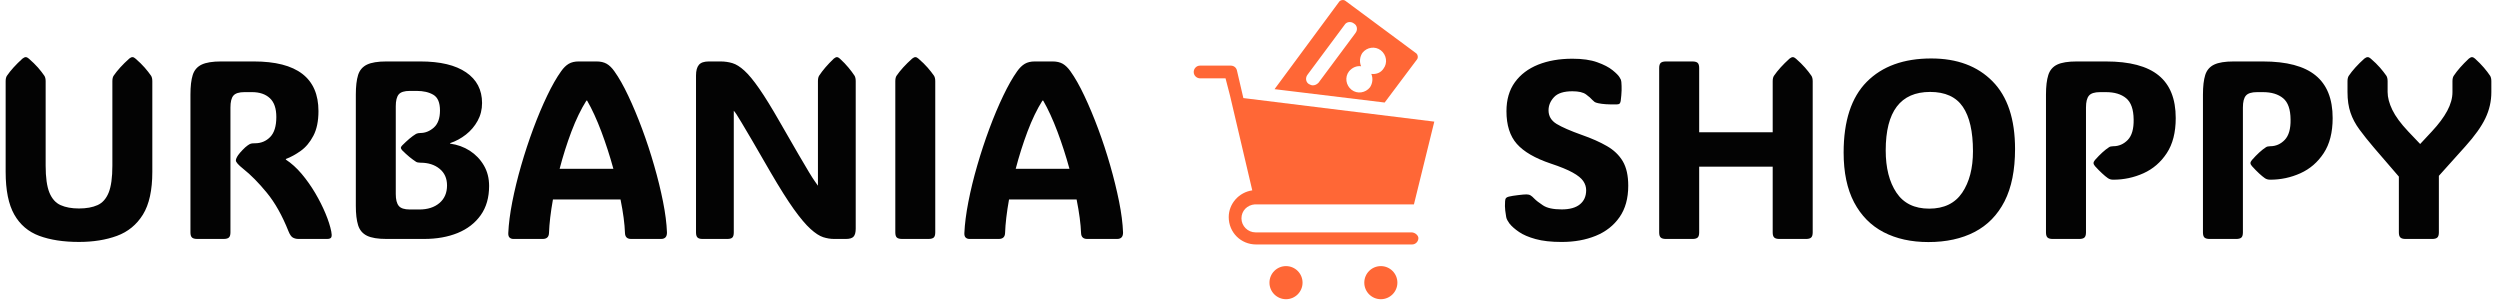 <svg xmlns="http://www.w3.org/2000/svg" version="1.1" xmlns:xlink="http://www.w3.org/1999/xlink" xmlns:svgjs="http://svgjs.dev/svgjs" width="1500" height="181" viewBox="0 0 1500 181"><g transform="matrix(1,0,0,1,-0.909,-0.739)"><svg viewBox="0 0 396 48" data-background-color="#f9f9f9" preserveAspectRatio="xMidYMid meet" height="181" width="1500" xmlns="http://www.w3.org/2000/svg" xmlns:xlink="http://www.w3.org/1999/xlink"><g id="tight-bounds" transform="matrix(1,0,0,1,0.24,0.196)"><svg viewBox="0 0 395.52 47.608" height="47.608" width="395.52"><g><svg viewBox="0 0 490.295 59.016" height="47.608" width="395.52"><g><svg viewBox="0 0 490.295 59.016" height="59.016" width="490.295"><g id="textblocktransform"><svg viewBox="0 0 490.295 59.016" height="59.016" width="490.295" id="textblock"><g><svg viewBox="0 0 490.295 59.016" height="59.016" width="490.295"><g><svg><g></g><g></g></svg></g><g><svg><g><svg></svg></g><g></g></svg></g><g id="text-0"><svg viewBox="0 0 490.295 59.016" height="59.016" width="490.295"><g transform="matrix(1,0,0,1,0,11.271)"><svg width="220.411" viewBox="3.61 -35.86 220.4 36.45" height="36.45" data-palette-color="#030303"><path d="M18.07 0.59L18.07 0.59Q13.48 0.59 10.24-0.61 7.01-1.81 5.31-4.81 3.61-7.81 3.61-13.23L3.61-13.23 3.61-31.1Q3.61-31.81 3.86-32.18L3.86-32.18Q4.96-33.79 6.93-35.57L6.93-35.57Q7.3-35.86 7.57-35.86L7.57-35.86Q7.86-35.86 8.18-35.57L8.18-35.57Q9.25-34.64 9.99-33.8 10.72-32.96 11.25-32.18L11.25-32.18Q11.5-31.79 11.5-31.1L11.5-31.1 11.5-14.45Q11.5-10.96 12.24-9.14 12.99-7.32 14.45-6.67 15.92-6.01 18.07-6.01L18.07-6.01Q20.26-6.01 21.73-6.67 23.19-7.32 23.93-9.14 24.66-10.96 24.66-14.45L24.66-14.45 24.66-31.1Q24.66-31.81 24.9-32.18L24.9-32.18Q26-33.79 27.98-35.57L27.98-35.57Q28.34-35.86 28.61-35.86L28.61-35.86Q28.91-35.86 29.22-35.57L29.22-35.57Q30.3-34.64 31.03-33.8 31.76-32.96 32.3-32.18L32.3-32.18Q32.54-31.79 32.54-31.1L32.54-31.1 32.54-13.23Q32.54-7.81 30.69-4.81 28.83-1.81 25.57-0.61 22.31 0.59 18.07 0.59ZM47.95-25.93L47.95-1.29Q47.95-0.56 47.64-0.28 47.34 0 46.6 0L46.6 0 41.4 0Q40.67 0 40.37-0.28 40.06-0.56 40.06-1.29L40.06-1.29 40.06-28.47Q40.06-30.91 40.51-32.34 40.96-33.76 42.27-34.39 43.58-35.01 46.09-35.01L46.09-35.01 52.56-35.01Q65.31-35.01 65.31-25.22L65.31-25.22Q65.31-22.24 64.3-20.34 63.3-18.43 61.81-17.37 60.32-16.31 58.88-15.77L58.88-15.77 58.88-15.65Q60.52-14.58 62-12.83 63.47-11.08 64.67-9.05 65.87-7.01 66.7-5.02 67.53-3.03 67.84-1.46L67.84-1.46Q67.99-0.73 67.86-0.37 67.72 0 67.01 0L67.01 0 61.37 0Q60.74 0 60.26-0.27 59.79-0.54 59.4-1.51L59.4-1.51Q57.54-6.18 55.12-9.12 52.71-12.06 50.46-13.84L50.46-13.84Q49.02-14.99 49.02-15.48L49.02-15.48Q49.02-15.87 49.48-16.55L49.48-16.55Q49.78-16.97 50.34-17.55 50.9-18.14 51.32-18.43L51.32-18.43Q51.73-18.73 51.99-18.8 52.24-18.87 52.78-18.87L52.78-18.87Q54.59-18.87 55.8-20.12 57-21.36 57-24.05L57-24.05Q57-26.59 55.72-27.77 54.44-28.96 52.19-28.96L52.19-28.96 50.73-28.96Q49.12-28.96 48.53-28.27 47.95-27.59 47.95-25.93L47.95-25.93ZM86.13 0L78.71 0Q76.19 0 74.89-0.63 73.58-1.27 73.13-2.71 72.68-4.15 72.68-6.54L72.68-6.54 72.68-28.47Q72.68-30.91 73.13-32.34 73.58-33.76 74.89-34.39 76.19-35.01 78.71-35.01L78.71-35.01 85.42-35.01Q91.28-35.01 94.43-32.86 97.58-30.71 97.58-26.81L97.58-26.81Q97.58-24.88 96.7-23.29 95.82-21.7 94.39-20.58 92.96-19.46 91.28-18.9L91.28-18.9 91.28-18.8Q93.43-18.51 95.16-17.4 96.89-16.28 97.93-14.51 98.97-12.74 98.97-10.45L98.97-10.45Q98.97-7.03 97.32-4.7 95.67-2.37 92.78-1.18 89.89 0 86.13 0L86.13 0ZM80.56-26.17L80.56-8.86Q80.56-7.23 81.15-6.52 81.73-5.81 83.34-5.81L83.34-5.81 85.2-5.81Q87.67-5.81 89.17-7.08 90.67-8.35 90.67-10.55L90.67-10.55Q90.67-12.65 89.2-13.84 87.74-15.04 85.42-15.04L85.42-15.04 85.44-15.04Q84.86-15.04 84.57-15.21L84.57-15.21Q83.93-15.63 83.26-16.17 82.59-16.72 81.81-17.5L81.81-17.5Q81.56-17.82 81.56-17.97L81.56-17.97Q81.56-18.16 81.81-18.43L81.81-18.43Q82.59-19.21 83.26-19.78 83.93-20.34 84.57-20.73L84.57-20.73Q84.91-20.9 85.44-20.9L85.44-20.9 85.42-20.9Q86.86-20.9 88.07-21.97 89.28-23.05 89.28-25.34L89.28-25.34Q89.28-27.66 87.98-28.43 86.69-29.2 84.66-29.2L84.66-29.2 83.34-29.2Q81.73-29.2 81.15-28.52 80.56-27.83 80.56-26.17L80.56-26.17ZM123.67-33.08L123.67-33.08Q125.02-31.2 126.42-28.23 127.82-25.27 129.14-21.73 130.46-18.19 131.52-14.49 132.59-10.79 133.27-7.37 133.95-3.96 134.05-1.29L134.05-1.29Q134.07 0 132.88 0L132.88 0 126.97 0Q125.82 0 125.77-1.15L125.77-1.15Q125.68-3.88 124.89-7.79L124.89-7.79 111.56-7.79Q110.88-3.98 110.78-1.15L110.78-1.15Q110.73 0 109.54 0L109.54 0 103.75 0Q103.31 0 103.02-0.26 102.73-0.51 102.75-1.15L102.75-1.15Q102.87-3.86 103.54-7.31 104.22-10.77 105.29-14.48 106.36-18.19 107.68-21.74 109-25.29 110.42-28.25 111.83-31.2 113.18-33.08L113.18-33.08Q113.88-34.08 114.68-34.55 115.47-35.01 116.64-35.01L116.64-35.01 120.16-35.01Q121.35-35.01 122.16-34.55 122.97-34.08 123.67-33.08ZM118.3-27.29L118.16-27.29Q116.55-24.73 115.2-21.17 113.86-17.6 112.88-13.84L112.88-13.84 123.48-13.84Q122.45-17.6 121.11-21.17 119.77-24.73 118.3-27.29L118.3-27.29ZM147.23-25.29L147.23-1.29Q147.23-0.56 146.95-0.28 146.67 0 145.96 0L145.96 0 141.05 0Q140.37 0 140.08-0.28 139.78-0.56 139.78-1.29L139.78-1.29 139.78-32.23Q139.78-33.67 140.35-34.34 140.91-35.01 142.32-35.01L142.32-35.01 144.59-35.01Q145.84-35.01 146.95-34.68 148.06-34.35 149.32-33.2 150.58-32.06 152.25-29.65 153.92-27.25 156.29-23.1L156.29-23.1Q158.56-19.14 159.94-16.77 161.32-14.4 162.07-13.16 162.83-11.91 163.21-11.38 163.59-10.84 163.83-10.5L163.83-10.5 163.83-31.1Q163.83-31.81 164.05-32.18L164.05-32.18Q165.1-33.79 166.96-35.57L166.96-35.57Q167.32-35.86 167.57-35.86L167.57-35.86Q167.84-35.86 168.15-35.57L168.15-35.57Q169.16-34.64 169.85-33.8 170.55-32.96 171.06-32.18L171.06-32.18Q171.28-31.79 171.28-31.1L171.28-31.1 171.28-2.03Q171.28-0.93 170.86-0.46 170.45 0 169.35 0L169.35 0 167.01 0Q165.96 0 164.86-0.35 163.76-0.71 162.37-1.97 160.98-3.22 159.07-5.88 157.17-8.54 154.48-13.16L154.48-13.16Q152.21-17.09 150.86-19.41 149.5-21.73 148.79-22.91 148.09-24.1 147.77-24.57 147.45-25.05 147.23-25.29L147.23-25.29ZM186.97-31.1L186.97-1.29Q186.97-0.56 186.67-0.28 186.36 0 185.63 0L185.63 0 180.43 0Q179.7 0 179.39-0.28 179.09-0.56 179.09-1.29L179.09-1.29 179.09-31.1Q179.09-31.81 179.33-32.18L179.33-32.18Q180.43-33.79 182.41-35.57L182.41-35.57Q182.78-35.86 183.04-35.86L183.04-35.86Q183.34-35.86 183.65-35.57L183.65-35.57Q184.73-34.64 185.46-33.8 186.19-32.96 186.73-32.18L186.73-32.18Q186.97-31.79 186.97-31.1L186.97-31.1ZM213.63-33.08L213.63-33.08Q214.98-31.2 216.38-28.23 217.78-25.27 219.1-21.73 220.42-18.19 221.48-14.49 222.54-10.79 223.23-7.37 223.91-3.96 224.01-1.29L224.01-1.29Q224.03 0 222.84 0L222.84 0 216.93 0Q215.78 0 215.73-1.15L215.73-1.15Q215.63-3.88 214.85-7.79L214.85-7.79 201.52-7.79Q200.84-3.98 200.74-1.15L200.74-1.15Q200.69 0 199.5 0L199.5 0 193.71 0Q193.27 0 192.98-0.26 192.69-0.51 192.71-1.15L192.71-1.15Q192.83-3.86 193.5-7.31 194.17-10.77 195.25-14.48 196.32-18.19 197.64-21.74 198.96-25.29 200.38-28.25 201.79-31.2 203.13-33.08L203.13-33.08Q203.84-34.08 204.64-34.55 205.43-35.01 206.6-35.01L206.6-35.01 210.12-35.01Q211.31-35.01 212.12-34.55 212.92-34.08 213.63-33.08ZM208.26-27.29L208.11-27.29Q206.5-24.73 205.16-21.17 203.82-17.6 202.84-13.84L202.84-13.84 213.44-13.84Q212.41-17.6 211.07-21.17 209.73-24.73 208.26-27.29L208.26-27.29Z" opacity="1" transform="matrix(1,0,0,1,0,0)" fill="#030303" class="undefined-tk-0"></path></svg></g><g><svg xmlns="http://www.w3.org/2000/svg" xmlns:xlink="http://www.w3.org/1999/xlink" version="1.1" x="234.344" y="0" viewBox="5.1 0.491 37.8 47.009" enable-background="new 0 0 48 48" xml:space="preserve" height="59.016" width="47.455" class="icon-dxe-0" data-fill-palette-color="accent" id="dxe-0"><g fill="#ff6736" data-fill-palette-color="accent"><path fill="#ff6736" d="M39.3 37H14.8C13.6 37 12.6 36 12.6 34.8S13.5 32.7 14.7 32.6H39.7L42.9 19.6 12.9 15.9 11.9 11.6C11.8 11.1 11.4 10.8 10.9 10.8H6.1C5.5 10.8 5.1 11.3 5.1 11.8 5.1 12.4 5.6 12.8 6.1 12.8H10.1L10.8 15.5 14.3 30.4C12.2 30.7 10.6 32.5 10.6 34.6 10.6 37 12.5 38.9 14.9 38.9H39.4C40 38.9 40.4 38.4 40.4 37.9 40.4 37.5 39.9 37 39.3 37" data-fill-palette-color="accent"></path><circle fill="#ff6736" cx="19.6" cy="44.9" r="2.6" data-fill-palette-color="accent"></circle><circle fill="#ff6736" cx="34.5" cy="44.9" r="2.6" data-fill-palette-color="accent"></circle><path fill="#ff6736" d="M40.2 9.8C40.4 9.5 40.3 9.1 40.1 8.9L28.9 0.6C28.6 0.4 28.2 0.5 28 0.7L17.8 14.5 35.1 16.6zM23.8 13.9C23.6 13.9 23.4 13.8 23.2 13.7 22.7 13.4 22.6 12.7 23 12.2L28.8 4.4C29.1 3.9 29.8 3.8 30.3 4.2 30.8 4.5 30.9 5.2 30.5 5.7L24.7 13.5C24.4 13.8 24.1 13.9 23.8 13.9M33 12.1C33.3 12.8 33.2 13.6 32.8 14.2 32.1 15.1 30.8 15.3 29.9 14.6S28.8 12.6 29.5 11.7C30 11.1 30.7 10.8 31.4 10.9 31.1 10.2 31.2 9.4 31.6 8.8 32.3 7.9 33.6 7.7 34.5 8.4S35.6 10.4 34.9 11.3C34.5 11.9 33.8 12.2 33 12.1" data-fill-palette-color="accent"></path></g></svg></g><g transform="matrix(1,0,0,1,295.732,11.271)"><svg width="194.563" viewBox="2.191 -35.86 194.549 36.47" height="36.475" data-palette-color="#030303"><path d="M13.38 0.59L13.38 0.59Q10.28 0.59 8.24 0.02 6.2-0.54 4.97-1.38 3.74-2.22 3.08-3.05L3.08-3.05Q2.86-3.37 2.69-3.66 2.51-3.96 2.44-4.32L2.44-4.32Q2.34-4.81 2.25-5.6 2.15-6.4 2.22-7.45L2.22-7.45Q2.25-7.89 2.39-8.06L2.39-8.06Q2.56-8.25 2.95-8.35L2.95-8.35Q3.66-8.52 4.8-8.65 5.93-8.79 6.42-8.79L6.42-8.79Q6.93-8.79 7.25-8.59 7.57-8.4 8.01-7.93L8.01-7.93Q8.5-7.42 9.69-6.63 10.89-5.83 13.38-5.83L13.38-5.83Q15.77-5.83 16.99-6.84 18.21-7.84 18.21-9.62L18.21-9.62Q18.21-10.57 17.64-11.41 17.07-12.26 15.55-13.1 14.04-13.94 11.23-14.87L11.23-14.87Q6.59-16.43 4.54-18.75 2.49-21.07 2.49-25.2L2.49-25.2Q2.49-28.61 4.15-30.91 5.81-33.2 8.74-34.38 11.67-35.55 15.5-35.55L15.5-35.55Q18.46-35.55 20.4-34.85 22.34-34.16 23.41-33.29 24.49-32.42 24.8-31.88L24.8-31.88Q25-31.57 25.06-31.41 25.12-31.25 25.15-30.98L25.15-30.98Q25.22-30.22 25.2-29.3 25.17-28.37 25.02-27.2L25.02-27.2Q24.95-26.81 24.76-26.66L24.76-26.66Q24.58-26.54 24.22-26.54L24.22-26.54Q21.85-26.49 20.56-26.78L20.56-26.78Q20.04-26.9 19.87-27.03 19.7-27.15 19.43-27.42L19.43-27.42Q19.04-27.88 18.2-28.5 17.36-29.13 15.5-29.13L15.5-29.13Q12.94-29.13 11.87-27.97 10.79-26.81 10.79-25.37L10.79-25.37Q10.79-23.66 12.38-22.69 13.96-21.73 17.38-20.51L17.38-20.51Q20.24-19.51 22.29-18.33 24.34-17.16 25.43-15.33 26.51-13.5 26.51-10.5L26.51-10.5Q26.51-6.76 24.79-4.3 23.07-1.83 20.1-0.62 17.14 0.59 13.38 0.59ZM55-21.04L55-31.1Q55-31.81 55.25-32.18L55.25-32.18Q56.35-33.79 58.32-35.57L58.32-35.57Q58.69-35.86 58.96-35.86L58.96-35.86Q59.25-35.86 59.57-35.57L59.57-35.57Q60.64-34.64 61.37-33.8 62.11-32.96 62.64-32.18L62.64-32.18Q62.89-31.79 62.89-31.1L62.89-31.1 62.89-1.29Q62.89-0.56 62.58-0.28 62.28 0 61.55 0L61.55 0 56.35 0Q55.61 0 55.31-0.28 55-0.56 55-1.29L55-1.29 55-14.26 40.5-14.26 40.5-1.29Q40.5-0.56 40.2-0.28 39.89 0 39.16 0L39.16 0 33.96 0Q33.23 0 32.92-0.28 32.61-0.56 32.61-1.29L32.61-1.29 32.61-33.72Q32.61-34.45 32.92-34.73 33.23-35.01 33.96-35.01L33.96-35.01 39.16-35.01Q39.89-35.01 40.2-34.73 40.5-34.45 40.5-33.72L40.5-33.72 40.5-21.04 55-21.04ZM85.71 0.61L85.71 0.61Q80.63 0.61 76.87-1.34 73.12-3.3 71.05-7.23 68.99-11.16 68.99-17.04L68.99-17.04Q68.99-26.39 73.55-30.99 78.12-35.6 86.27-35.6L86.27-35.6Q93.92-35.6 98.36-31.09 102.8-26.59 102.8-17.75L102.8-17.75Q102.8-11.5 100.73-7.43 98.65-3.37 94.82-1.38 90.99 0.61 85.71 0.61ZM85.86-5.98L85.86-5.98Q90.25-5.98 92.38-9.13 94.5-12.28 94.5-17.31L94.5-17.31Q94.5-23.14 92.5-26.07 90.5-29 86.05-29L86.05-29Q77.29-29 77.29-17.46L77.29-17.46Q77.29-12.3 79.4-9.14 81.51-5.98 85.86-5.98ZM122.16-11.69L122.16-11.69Q121.53-11.69 121.09-12.01L121.09-12.01Q120.62-12.33 119.99-12.92 119.35-13.5 118.57-14.36L118.57-14.36Q118.28-14.7 118.28-14.97L118.28-14.97Q118.28-15.23 118.57-15.58L118.57-15.58Q120.09-17.29 121.33-18.09L121.33-18.09Q121.62-18.29 122.16-18.29L122.16-18.29Q123.82-18.29 125.03-19.53 126.24-20.78 126.19-23.56L126.19-23.56Q126.16-26.56 124.71-27.76 123.26-28.96 120.74-28.96L120.74-28.96 119.57-28.96Q117.96-28.96 117.38-28.27 116.79-27.59 116.79-25.93L116.79-25.93 116.79-1.29Q116.79-0.56 116.48-0.28 116.18 0 115.45 0L115.45 0 110.25 0Q109.51 0 109.21-0.28 108.9-0.56 108.9-1.29L108.9-1.29 108.9-28.47Q108.9-30.91 109.36-32.34 109.81-33.76 111.11-34.39 112.42-35.01 114.93-35.01L114.93-35.01 120.74-35.01Q127.75-35.01 131.12-32.26 134.49-29.52 134.49-23.85L134.49-23.85Q134.49-19.6 132.72-16.92 130.95-14.23 128.13-12.96 125.31-11.69 122.16-11.69ZM153.12-11.69L153.12-11.69Q152.48-11.69 152.04-12.01L152.04-12.01Q151.58-12.33 150.94-12.92 150.31-13.5 149.53-14.36L149.53-14.36Q149.23-14.7 149.23-14.97L149.23-14.97Q149.23-15.23 149.53-15.58L149.53-15.58Q151.04-17.29 152.28-18.09L152.28-18.09Q152.58-18.29 153.12-18.29L153.12-18.29Q154.78-18.29 155.98-19.53 157.19-20.78 157.14-23.56L157.14-23.56Q157.12-26.56 155.67-27.76 154.21-28.96 151.7-28.96L151.7-28.96 150.53-28.96Q148.92-28.96 148.33-28.27 147.74-27.59 147.74-25.93L147.74-25.93 147.74-1.29Q147.74-0.56 147.44-0.28 147.13 0 146.4 0L146.4 0 141.2 0Q140.47 0 140.16-0.28 139.86-0.56 139.86-1.29L139.86-1.29 139.86-28.47Q139.86-30.91 140.31-32.34 140.76-33.76 142.07-34.39 143.37-35.01 145.89-35.01L145.89-35.01 151.7-35.01Q158.71-35.01 162.07-32.26 165.44-29.52 165.44-23.85L165.44-23.85Q165.44-19.6 163.67-16.92 161.9-14.23 159.08-12.96 156.26-11.69 153.12-11.69ZM186.39-12.45L186.39-1.29Q186.39-0.56 186.08-0.28 185.78 0 185.05 0L185.05 0 179.85 0Q179.11 0 178.81-0.28 178.5-0.56 178.5-1.29L178.5-1.29 178.5-12.3 173.64-17.94Q171.91-19.97 170.73-21.58 169.54-23.19 168.96-24.91 168.37-26.64 168.37-28.96L168.37-28.96 168.37-31.1Q168.37-31.81 168.62-32.18L168.62-32.18Q169.71-33.79 171.69-35.57L171.69-35.57Q172.06-35.86 172.35-35.86L172.35-35.86Q172.64-35.86 172.96-35.57L172.96-35.57Q174.04-34.64 174.77-33.8 175.5-32.96 176.04-32.18L176.04-32.18Q176.28-31.79 176.28-31.1L176.28-31.1 176.28-28.98Q176.28-27.39 177.21-25.46 178.14-23.54 180.33-21.22L180.33-21.22 182.7-18.73 185.02-21.22Q187-23.34 188.04-25.27 189.07-27.2 189.07-28.96L189.07-28.96 189.07-31.1Q189.07-31.81 189.32-32.18L189.32-32.18Q190.37-33.76 192.3-35.57L192.3-35.57Q192.66-35.86 192.91-35.86L192.91-35.86Q193.2-35.86 193.52-35.57L193.52-35.57Q194.54-34.64 195.26-33.8 195.98-32.96 196.5-32.18L196.5-32.18Q196.74-31.79 196.74-31.1L196.74-31.1 196.74-28.96Q196.74-26.27 195.57-23.82 194.4-21.36 191.59-18.24L191.59-18.24 186.39-12.45Z" opacity="1" transform="matrix(1,0,0,1,0,0)" fill="#030303" class="undefined-tk-1"></path></svg></g></svg></g></svg></g></svg></g></svg></g></svg></g><defs></defs></svg><rect width="395.52" height="47.608" fill="none" stroke="none" visibility="hidden"></rect></g></svg></g></svg>